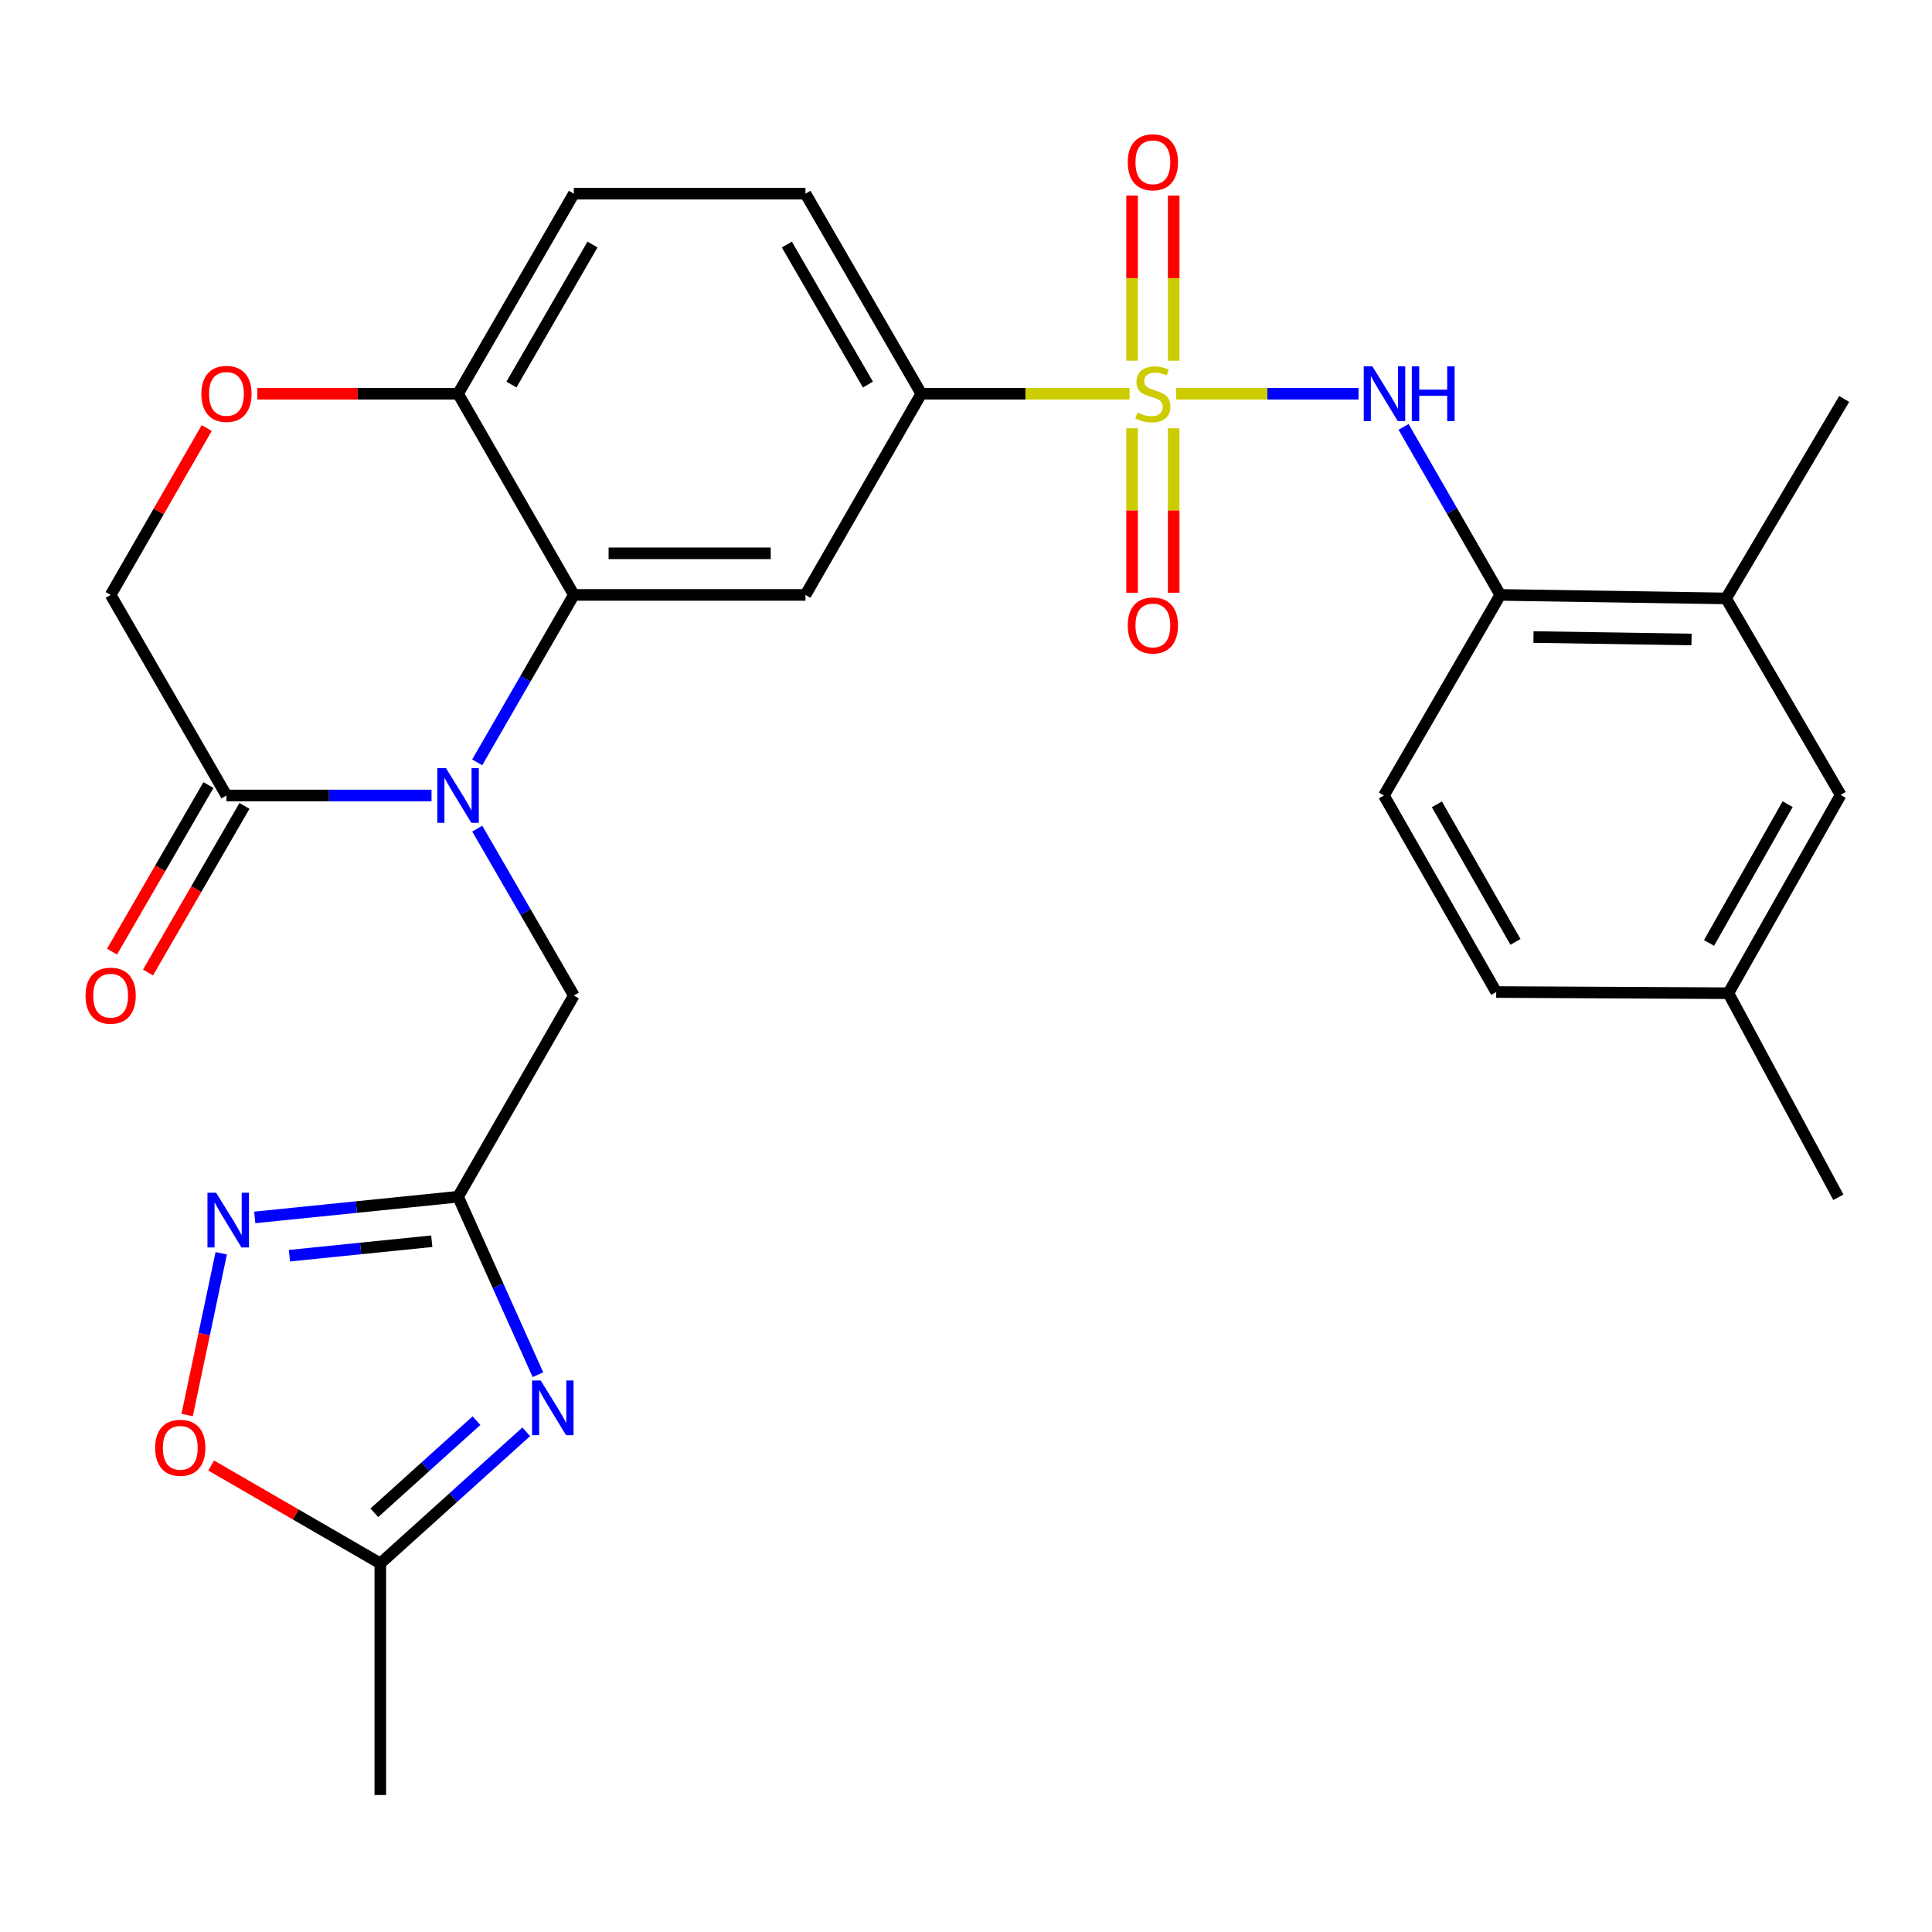 <?xml version='1.0' encoding='iso-8859-1'?>
<svg version='1.1' baseProfile='full'
              xmlns='http://www.w3.org/2000/svg'
                      xmlns:rdkit='http://www.rdkit.org/xml'
                      xmlns:xlink='http://www.w3.org/1999/xlink'
                  xml:space='preserve'
width='1000px' height='1000px' viewBox='0 0 1000 1000'>
<!-- END OF HEADER -->
<rect style='opacity:1.0;fill:#FFFFFF;stroke:none' width='1000' height='1000' x='0' y='0'> </rect>
<path class='bond-4' d='M 608.801,203.796 L 655.987,203.796' style='fill:none;fill-rule:evenodd;stroke:#CCCC00;stroke-width:6px;stroke-linecap:butt;stroke-linejoin:miter;stroke-opacity:1' />
<path class='bond-4' d='M 655.987,203.796 L 703.173,203.796' style='fill:none;fill-rule:evenodd;stroke:#0000FF;stroke-width:6px;stroke-linecap:butt;stroke-linejoin:miter;stroke-opacity:1' />
<path class='bond-8' d='M 584.648,203.796 L 530.756,203.796' style='fill:none;fill-rule:evenodd;stroke:#CCCC00;stroke-width:6px;stroke-linecap:butt;stroke-linejoin:miter;stroke-opacity:1' />
<path class='bond-8' d='M 530.756,203.796 L 476.864,203.796' style='fill:none;fill-rule:evenodd;stroke:#000000;stroke-width:6px;stroke-linecap:butt;stroke-linejoin:miter;stroke-opacity:1' />
<path class='bond-15' d='M 607.49,186.679 L 607.49,143.96' style='fill:none;fill-rule:evenodd;stroke:#CCCC00;stroke-width:6px;stroke-linecap:butt;stroke-linejoin:miter;stroke-opacity:1' />
<path class='bond-15' d='M 607.49,143.96 L 607.49,101.241' style='fill:none;fill-rule:evenodd;stroke:#FF0000;stroke-width:6px;stroke-linecap:butt;stroke-linejoin:miter;stroke-opacity:1' />
<path class='bond-15' d='M 585.958,186.679 L 585.958,143.96' style='fill:none;fill-rule:evenodd;stroke:#CCCC00;stroke-width:6px;stroke-linecap:butt;stroke-linejoin:miter;stroke-opacity:1' />
<path class='bond-15' d='M 585.958,143.96 L 585.958,101.241' style='fill:none;fill-rule:evenodd;stroke:#FF0000;stroke-width:6px;stroke-linecap:butt;stroke-linejoin:miter;stroke-opacity:1' />
<path class='bond-16' d='M 585.958,221.672 L 585.958,264.229' style='fill:none;fill-rule:evenodd;stroke:#CCCC00;stroke-width:6px;stroke-linecap:butt;stroke-linejoin:miter;stroke-opacity:1' />
<path class='bond-16' d='M 585.958,264.229 L 585.958,306.786' style='fill:none;fill-rule:evenodd;stroke:#FF0000;stroke-width:6px;stroke-linecap:butt;stroke-linejoin:miter;stroke-opacity:1' />
<path class='bond-16' d='M 607.49,221.672 L 607.49,264.229' style='fill:none;fill-rule:evenodd;stroke:#CCCC00;stroke-width:6px;stroke-linecap:butt;stroke-linejoin:miter;stroke-opacity:1' />
<path class='bond-16' d='M 607.49,264.229 L 607.49,306.786' style='fill:none;fill-rule:evenodd;stroke:#FF0000;stroke-width:6px;stroke-linecap:butt;stroke-linejoin:miter;stroke-opacity:1' />
<path class='bond-0' d='M 247,394.588 L 272.013,351.257' style='fill:none;fill-rule:evenodd;stroke:#0000FF;stroke-width:6px;stroke-linecap:butt;stroke-linejoin:miter;stroke-opacity:1' />
<path class='bond-0' d='M 272.013,351.257 L 297.026,307.926' style='fill:none;fill-rule:evenodd;stroke:#000000;stroke-width:6px;stroke-linecap:butt;stroke-linejoin:miter;stroke-opacity:1' />
<path class='bond-7' d='M 223.359,411.745 L 170.286,411.745' style='fill:none;fill-rule:evenodd;stroke:#0000FF;stroke-width:6px;stroke-linecap:butt;stroke-linejoin:miter;stroke-opacity:1' />
<path class='bond-7' d='M 170.286,411.745 L 117.213,411.745' style='fill:none;fill-rule:evenodd;stroke:#000000;stroke-width:6px;stroke-linecap:butt;stroke-linejoin:miter;stroke-opacity:1' />
<path class='bond-11' d='M 247.024,428.895 L 272.025,472.086' style='fill:none;fill-rule:evenodd;stroke:#0000FF;stroke-width:6px;stroke-linecap:butt;stroke-linejoin:miter;stroke-opacity:1' />
<path class='bond-11' d='M 272.025,472.086 L 297.026,515.276' style='fill:none;fill-rule:evenodd;stroke:#000000;stroke-width:6px;stroke-linecap:butt;stroke-linejoin:miter;stroke-opacity:1' />
<path class='bond-1' d='M 297.026,307.926 L 416.91,307.926' style='fill:none;fill-rule:evenodd;stroke:#000000;stroke-width:6px;stroke-linecap:butt;stroke-linejoin:miter;stroke-opacity:1' />
<path class='bond-1' d='M 315.009,286.394 L 398.928,286.394' style='fill:none;fill-rule:evenodd;stroke:#000000;stroke-width:6px;stroke-linecap:butt;stroke-linejoin:miter;stroke-opacity:1' />
<path class='bond-29' d='M 297.026,307.926 L 237.097,203.796' style='fill:none;fill-rule:evenodd;stroke:#000000;stroke-width:6px;stroke-linecap:butt;stroke-linejoin:miter;stroke-opacity:1' />
<path class='bond-2' d='M 278.432,711.549 L 257.764,665.49' style='fill:none;fill-rule:evenodd;stroke:#0000FF;stroke-width:6px;stroke-linecap:butt;stroke-linejoin:miter;stroke-opacity:1' />
<path class='bond-2' d='M 257.764,665.49 L 237.097,619.43' style='fill:none;fill-rule:evenodd;stroke:#000000;stroke-width:6px;stroke-linecap:butt;stroke-linejoin:miter;stroke-opacity:1' />
<path class='bond-9' d='M 272.383,741.099 L 234.614,775.16' style='fill:none;fill-rule:evenodd;stroke:#0000FF;stroke-width:6px;stroke-linecap:butt;stroke-linejoin:miter;stroke-opacity:1' />
<path class='bond-9' d='M 234.614,775.16 L 196.844,809.22' style='fill:none;fill-rule:evenodd;stroke:#000000;stroke-width:6px;stroke-linecap:butt;stroke-linejoin:miter;stroke-opacity:1' />
<path class='bond-9' d='M 246.633,735.327 L 220.194,759.17' style='fill:none;fill-rule:evenodd;stroke:#0000FF;stroke-width:6px;stroke-linecap:butt;stroke-linejoin:miter;stroke-opacity:1' />
<path class='bond-9' d='M 220.194,759.17 L 193.755,783.012' style='fill:none;fill-rule:evenodd;stroke:#000000;stroke-width:6px;stroke-linecap:butt;stroke-linejoin:miter;stroke-opacity:1' />
<path class='bond-3' d='M 237.097,619.43 L 297.026,515.276' style='fill:none;fill-rule:evenodd;stroke:#000000;stroke-width:6px;stroke-linecap:butt;stroke-linejoin:miter;stroke-opacity:1' />
<path class='bond-5' d='M 237.097,619.43 L 184.474,624.779' style='fill:none;fill-rule:evenodd;stroke:#000000;stroke-width:6px;stroke-linecap:butt;stroke-linejoin:miter;stroke-opacity:1' />
<path class='bond-5' d='M 184.474,624.779 L 131.851,630.128' style='fill:none;fill-rule:evenodd;stroke:#0000FF;stroke-width:6px;stroke-linecap:butt;stroke-linejoin:miter;stroke-opacity:1' />
<path class='bond-5' d='M 223.487,642.456 L 186.651,646.2' style='fill:none;fill-rule:evenodd;stroke:#000000;stroke-width:6px;stroke-linecap:butt;stroke-linejoin:miter;stroke-opacity:1' />
<path class='bond-5' d='M 186.651,646.2 L 149.816,649.945' style='fill:none;fill-rule:evenodd;stroke:#0000FF;stroke-width:6px;stroke-linecap:butt;stroke-linejoin:miter;stroke-opacity:1' />
<path class='bond-13' d='M 726.486,220.96 L 751.512,264.443' style='fill:none;fill-rule:evenodd;stroke:#0000FF;stroke-width:6px;stroke-linecap:butt;stroke-linejoin:miter;stroke-opacity:1' />
<path class='bond-13' d='M 751.512,264.443 L 776.538,307.926' style='fill:none;fill-rule:evenodd;stroke:#000000;stroke-width:6px;stroke-linecap:butt;stroke-linejoin:miter;stroke-opacity:1' />
<path class='bond-10' d='M 114.505,648.693 L 105.688,690.552' style='fill:none;fill-rule:evenodd;stroke:#0000FF;stroke-width:6px;stroke-linecap:butt;stroke-linejoin:miter;stroke-opacity:1' />
<path class='bond-10' d='M 105.688,690.552 L 96.87,732.412' style='fill:none;fill-rule:evenodd;stroke:#FF0000;stroke-width:6px;stroke-linecap:butt;stroke-linejoin:miter;stroke-opacity:1' />
<path class='bond-6' d='M 416.91,307.926 L 476.864,203.796' style='fill:none;fill-rule:evenodd;stroke:#000000;stroke-width:6px;stroke-linecap:butt;stroke-linejoin:miter;stroke-opacity:1' />
<path class='bond-19' d='M 107.896,406.35 L 82.936,449.461' style='fill:none;fill-rule:evenodd;stroke:#000000;stroke-width:6px;stroke-linecap:butt;stroke-linejoin:miter;stroke-opacity:1' />
<path class='bond-19' d='M 82.936,449.461 L 57.976,492.571' style='fill:none;fill-rule:evenodd;stroke:#FF0000;stroke-width:6px;stroke-linecap:butt;stroke-linejoin:miter;stroke-opacity:1' />
<path class='bond-19' d='M 126.53,417.139 L 101.57,460.249' style='fill:none;fill-rule:evenodd;stroke:#000000;stroke-width:6px;stroke-linecap:butt;stroke-linejoin:miter;stroke-opacity:1' />
<path class='bond-19' d='M 101.57,460.249 L 76.61,503.36' style='fill:none;fill-rule:evenodd;stroke:#FF0000;stroke-width:6px;stroke-linecap:butt;stroke-linejoin:miter;stroke-opacity:1' />
<path class='bond-31' d='M 117.213,411.745 L 57.271,307.926' style='fill:none;fill-rule:evenodd;stroke:#000000;stroke-width:6px;stroke-linecap:butt;stroke-linejoin:miter;stroke-opacity:1' />
<path class='bond-21' d='M 476.864,203.796 L 416.91,100.252' style='fill:none;fill-rule:evenodd;stroke:#000000;stroke-width:6px;stroke-linecap:butt;stroke-linejoin:miter;stroke-opacity:1' />
<path class='bond-21' d='M 449.238,199.054 L 407.27,126.573' style='fill:none;fill-rule:evenodd;stroke:#000000;stroke-width:6px;stroke-linecap:butt;stroke-linejoin:miter;stroke-opacity:1' />
<path class='bond-26' d='M 196.844,809.22 L 196.844,929.104' style='fill:none;fill-rule:evenodd;stroke:#000000;stroke-width:6px;stroke-linecap:butt;stroke-linejoin:miter;stroke-opacity:1' />
<path class='bond-32' d='M 196.844,809.22 L 153.074,783.888' style='fill:none;fill-rule:evenodd;stroke:#000000;stroke-width:6px;stroke-linecap:butt;stroke-linejoin:miter;stroke-opacity:1' />
<path class='bond-32' d='M 153.074,783.888 L 109.303,758.556' style='fill:none;fill-rule:evenodd;stroke:#FF0000;stroke-width:6px;stroke-linecap:butt;stroke-linejoin:miter;stroke-opacity:1' />
<path class='bond-12' d='M 133.21,203.796 L 185.153,203.796' style='fill:none;fill-rule:evenodd;stroke:#FF0000;stroke-width:6px;stroke-linecap:butt;stroke-linejoin:miter;stroke-opacity:1' />
<path class='bond-12' d='M 185.153,203.796 L 237.097,203.796' style='fill:none;fill-rule:evenodd;stroke:#000000;stroke-width:6px;stroke-linecap:butt;stroke-linejoin:miter;stroke-opacity:1' />
<path class='bond-18' d='M 106.987,221.56 L 82.129,264.743' style='fill:none;fill-rule:evenodd;stroke:#FF0000;stroke-width:6px;stroke-linecap:butt;stroke-linejoin:miter;stroke-opacity:1' />
<path class='bond-18' d='M 82.129,264.743 L 57.271,307.926' style='fill:none;fill-rule:evenodd;stroke:#000000;stroke-width:6px;stroke-linecap:butt;stroke-linejoin:miter;stroke-opacity:1' />
<path class='bond-17' d='M 776.538,307.926 L 893.407,309.744' style='fill:none;fill-rule:evenodd;stroke:#000000;stroke-width:6px;stroke-linecap:butt;stroke-linejoin:miter;stroke-opacity:1' />
<path class='bond-17' d='M 793.733,329.728 L 875.542,331' style='fill:none;fill-rule:evenodd;stroke:#000000;stroke-width:6px;stroke-linecap:butt;stroke-linejoin:miter;stroke-opacity:1' />
<path class='bond-23' d='M 776.538,307.926 L 716.309,411.745' style='fill:none;fill-rule:evenodd;stroke:#000000;stroke-width:6px;stroke-linecap:butt;stroke-linejoin:miter;stroke-opacity:1' />
<path class='bond-14' d='M 237.097,203.796 L 297.026,100.252' style='fill:none;fill-rule:evenodd;stroke:#000000;stroke-width:6px;stroke-linecap:butt;stroke-linejoin:miter;stroke-opacity:1' />
<path class='bond-14' d='M 264.721,199.05 L 306.672,126.57' style='fill:none;fill-rule:evenodd;stroke:#000000;stroke-width:6px;stroke-linecap:butt;stroke-linejoin:miter;stroke-opacity:1' />
<path class='bond-20' d='M 893.407,309.744 L 952.727,411.457' style='fill:none;fill-rule:evenodd;stroke:#000000;stroke-width:6px;stroke-linecap:butt;stroke-linejoin:miter;stroke-opacity:1' />
<path class='bond-27' d='M 893.407,309.744 L 954.545,206.499' style='fill:none;fill-rule:evenodd;stroke:#000000;stroke-width:6px;stroke-linecap:butt;stroke-linejoin:miter;stroke-opacity:1' />
<path class='bond-30' d='M 952.727,411.457 L 894.604,514.08' style='fill:none;fill-rule:evenodd;stroke:#000000;stroke-width:6px;stroke-linecap:butt;stroke-linejoin:miter;stroke-opacity:1' />
<path class='bond-30' d='M 925.273,416.239 L 884.587,488.075' style='fill:none;fill-rule:evenodd;stroke:#000000;stroke-width:6px;stroke-linecap:butt;stroke-linejoin:miter;stroke-opacity:1' />
<path class='bond-22' d='M 416.91,100.252 L 297.026,100.252' style='fill:none;fill-rule:evenodd;stroke:#000000;stroke-width:6px;stroke-linecap:butt;stroke-linejoin:miter;stroke-opacity:1' />
<path class='bond-25' d='M 716.309,411.745 L 774.433,513.47' style='fill:none;fill-rule:evenodd;stroke:#000000;stroke-width:6px;stroke-linecap:butt;stroke-linejoin:miter;stroke-opacity:1' />
<path class='bond-25' d='M 743.723,416.321 L 784.409,487.529' style='fill:none;fill-rule:evenodd;stroke:#000000;stroke-width:6px;stroke-linecap:butt;stroke-linejoin:miter;stroke-opacity:1' />
<path class='bond-24' d='M 894.604,514.08 L 774.433,513.47' style='fill:none;fill-rule:evenodd;stroke:#000000;stroke-width:6px;stroke-linecap:butt;stroke-linejoin:miter;stroke-opacity:1' />
<path class='bond-28' d='M 894.604,514.08 L 951.531,619.717' style='fill:none;fill-rule:evenodd;stroke:#000000;stroke-width:6px;stroke-linecap:butt;stroke-linejoin:miter;stroke-opacity:1' />
<path  class='atom-0' d='M 588.724 213.516
Q 589.044 213.636, 590.364 214.196
Q 591.684 214.756, 593.124 215.116
Q 594.604 215.436, 596.044 215.436
Q 598.724 215.436, 600.284 214.156
Q 601.844 212.836, 601.844 210.556
Q 601.844 208.996, 601.044 208.036
Q 600.284 207.076, 599.084 206.556
Q 597.884 206.036, 595.884 205.436
Q 593.364 204.676, 591.844 203.956
Q 590.364 203.236, 589.284 201.716
Q 588.244 200.196, 588.244 197.636
Q 588.244 194.076, 590.644 191.876
Q 593.084 189.676, 597.884 189.676
Q 601.164 189.676, 604.884 191.236
L 603.964 194.316
Q 600.564 192.916, 598.004 192.916
Q 595.244 192.916, 593.724 194.076
Q 592.204 195.196, 592.244 197.156
Q 592.244 198.676, 593.004 199.596
Q 593.804 200.516, 594.924 201.036
Q 596.084 201.556, 598.004 202.156
Q 600.564 202.956, 602.084 203.756
Q 603.604 204.556, 604.684 206.196
Q 605.804 207.796, 605.804 210.556
Q 605.804 214.476, 603.164 216.596
Q 600.564 218.676, 596.204 218.676
Q 593.684 218.676, 591.764 218.116
Q 589.884 217.596, 587.644 216.676
L 588.724 213.516
' fill='#CCCC00'/>
<path  class='atom-1' d='M 230.837 397.585
L 240.117 412.585
Q 241.037 414.065, 242.517 416.745
Q 243.997 419.425, 244.077 419.585
L 244.077 397.585
L 247.837 397.585
L 247.837 425.905
L 243.957 425.905
L 233.997 409.505
Q 232.837 407.585, 231.597 405.385
Q 230.397 403.185, 230.037 402.505
L 230.037 425.905
L 226.357 425.905
L 226.357 397.585
L 230.837 397.585
' fill='#0000FF'/>
<path  class='atom-3' d='M 279.869 714.543
L 289.149 729.543
Q 290.069 731.023, 291.549 733.703
Q 293.029 736.383, 293.109 736.543
L 293.109 714.543
L 296.869 714.543
L 296.869 742.863
L 292.989 742.863
L 283.029 726.463
Q 281.869 724.543, 280.629 722.343
Q 279.429 720.143, 279.069 719.463
L 279.069 742.863
L 275.389 742.863
L 275.389 714.543
L 279.869 714.543
' fill='#0000FF'/>
<path  class='atom-5' d='M 710.348 189.636
L 719.628 204.636
Q 720.548 206.116, 722.028 208.796
Q 723.508 211.476, 723.588 211.636
L 723.588 189.636
L 727.348 189.636
L 727.348 217.956
L 723.468 217.956
L 713.508 201.556
Q 712.348 199.636, 711.108 197.436
Q 709.908 195.236, 709.548 194.556
L 709.548 217.956
L 705.868 217.956
L 705.868 189.636
L 710.348 189.636
' fill='#0000FF'/>
<path  class='atom-5' d='M 730.748 189.636
L 734.588 189.636
L 734.588 201.676
L 749.068 201.676
L 749.068 189.636
L 752.908 189.636
L 752.908 217.956
L 749.068 217.956
L 749.068 204.876
L 734.588 204.876
L 734.588 217.956
L 730.748 217.956
L 730.748 189.636
' fill='#0000FF'/>
<path  class='atom-6' d='M 111.862 617.364
L 121.142 632.364
Q 122.062 633.844, 123.542 636.524
Q 125.022 639.204, 125.102 639.364
L 125.102 617.364
L 128.862 617.364
L 128.862 645.684
L 124.982 645.684
L 115.022 629.284
Q 113.862 627.364, 112.622 625.164
Q 111.422 622.964, 111.062 622.284
L 111.062 645.684
L 107.382 645.684
L 107.382 617.364
L 111.862 617.364
' fill='#0000FF'/>
<path  class='atom-11' d='M 80.312 749.382
Q 80.312 742.582, 83.672 738.782
Q 87.032 734.982, 93.312 734.982
Q 99.593 734.982, 102.952 738.782
Q 106.312 742.582, 106.312 749.382
Q 106.312 756.262, 102.912 760.182
Q 99.513 764.062, 93.312 764.062
Q 87.073 764.062, 83.672 760.182
Q 80.312 756.302, 80.312 749.382
M 93.312 760.862
Q 97.632 760.862, 99.953 757.982
Q 102.312 755.062, 102.312 749.382
Q 102.312 743.822, 99.953 741.022
Q 97.632 738.182, 93.312 738.182
Q 88.993 738.182, 86.632 740.982
Q 84.312 743.782, 84.312 749.382
Q 84.312 755.102, 86.632 757.982
Q 88.993 760.862, 93.312 760.862
' fill='#FF0000'/>
<path  class='atom-13' d='M 104.213 203.876
Q 104.213 197.076, 107.573 193.276
Q 110.933 189.476, 117.213 189.476
Q 123.493 189.476, 126.853 193.276
Q 130.213 197.076, 130.213 203.876
Q 130.213 210.756, 126.813 214.676
Q 123.413 218.556, 117.213 218.556
Q 110.973 218.556, 107.573 214.676
Q 104.213 210.796, 104.213 203.876
M 117.213 215.356
Q 121.533 215.356, 123.853 212.476
Q 126.213 209.556, 126.213 203.876
Q 126.213 198.316, 123.853 195.516
Q 121.533 192.676, 117.213 192.676
Q 112.893 192.676, 110.533 195.476
Q 108.213 198.276, 108.213 203.876
Q 108.213 209.596, 110.533 212.476
Q 112.893 215.356, 117.213 215.356
' fill='#FF0000'/>
<path  class='atom-16' d='M 583.724 83.992
Q 583.724 77.192, 587.084 73.392
Q 590.444 69.592, 596.724 69.592
Q 603.004 69.592, 606.364 73.392
Q 609.724 77.192, 609.724 83.992
Q 609.724 90.872, 606.324 94.792
Q 602.924 98.672, 596.724 98.672
Q 590.484 98.672, 587.084 94.792
Q 583.724 90.912, 583.724 83.992
M 596.724 95.472
Q 601.044 95.472, 603.364 92.592
Q 605.724 89.672, 605.724 83.992
Q 605.724 78.432, 603.364 75.632
Q 601.044 72.792, 596.724 72.792
Q 592.404 72.792, 590.044 75.592
Q 587.724 78.392, 587.724 83.992
Q 587.724 89.712, 590.044 92.592
Q 592.404 95.472, 596.724 95.472
' fill='#FF0000'/>
<path  class='atom-17' d='M 583.724 323.736
Q 583.724 316.936, 587.084 313.136
Q 590.444 309.336, 596.724 309.336
Q 603.004 309.336, 606.364 313.136
Q 609.724 316.936, 609.724 323.736
Q 609.724 330.616, 606.324 334.536
Q 602.924 338.416, 596.724 338.416
Q 590.484 338.416, 587.084 334.536
Q 583.724 330.656, 583.724 323.736
M 596.724 335.216
Q 601.044 335.216, 603.364 332.336
Q 605.724 329.416, 605.724 323.736
Q 605.724 318.176, 603.364 315.376
Q 601.044 312.536, 596.724 312.536
Q 592.404 312.536, 590.044 315.336
Q 587.724 318.136, 587.724 323.736
Q 587.724 329.456, 590.044 332.336
Q 592.404 335.216, 596.724 335.216
' fill='#FF0000'/>
<path  class='atom-20' d='M 44.271 515.356
Q 44.271 508.556, 47.631 504.756
Q 50.991 500.956, 57.271 500.956
Q 63.551 500.956, 66.911 504.756
Q 70.271 508.556, 70.271 515.356
Q 70.271 522.236, 66.871 526.156
Q 63.471 530.036, 57.271 530.036
Q 51.031 530.036, 47.631 526.156
Q 44.271 522.276, 44.271 515.356
M 57.271 526.836
Q 61.591 526.836, 63.911 523.956
Q 66.271 521.036, 66.271 515.356
Q 66.271 509.796, 63.911 506.996
Q 61.591 504.156, 57.271 504.156
Q 52.951 504.156, 50.591 506.956
Q 48.271 509.756, 48.271 515.356
Q 48.271 521.076, 50.591 523.956
Q 52.951 526.836, 57.271 526.836
' fill='#FF0000'/>
</svg>
